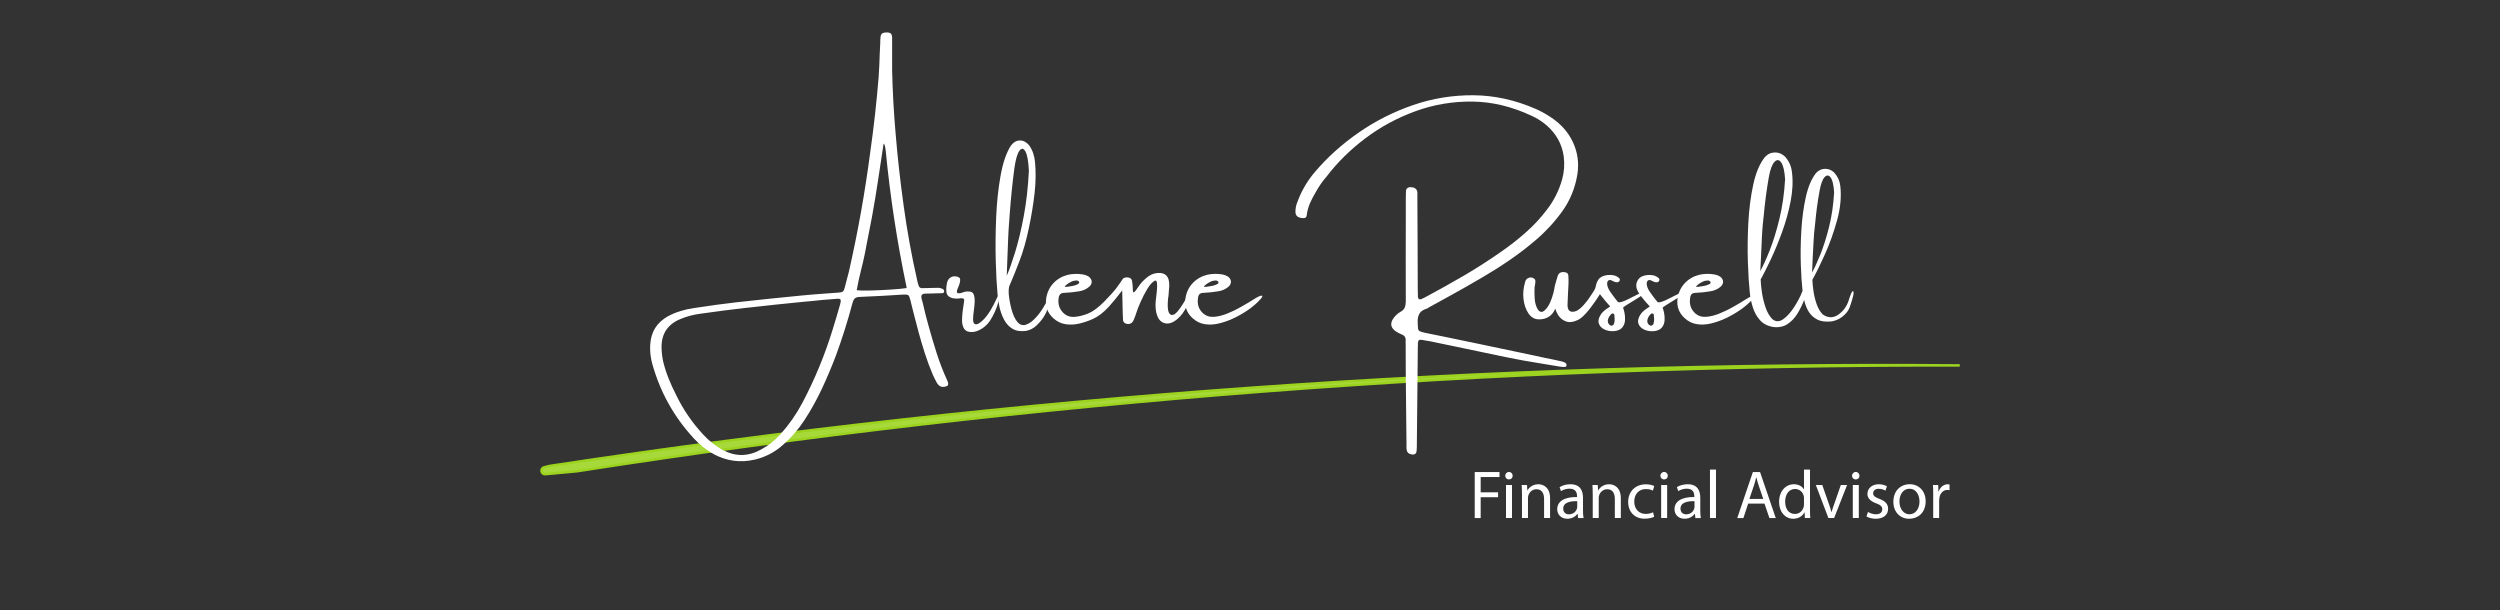 <?xml version="1.0" encoding="UTF-8"?>
<svg xmlns="http://www.w3.org/2000/svg" viewBox="0 0 1000 244">
  <rect x="0" y="0" width="1000" height="244" fill="#333333" stroke="none"/>
  <defs>
    <style>
      .cls-1 {
        fill: #fff;
      }

      .cls-2 {
        fill: #a8d93a;
        stroke: #9cd31e;
        stroke-miterlimit: 10;
      }
    </style>
  </defs>
  <g id="Paths">
    <path class="cls-2" d="m783.4,146.16c-188.48-1.57-377.12,11.9-563.55,40.21l-2.19.55c-1.69.42-1.26,2.93.48,2.76,4.21-.4,8.43-.79,12.64-1.17,182.67-28.47,367.63-42.64,552.62-42.35Z"/>
  </g>
  <g id="Edit">
    <g>
      <path class="cls-1" d="m589.89,188.82h9.91v1.99h-7.53v6.12h6.96v1.96h-6.96v8.33h-2.38v-18.4Z"/>
      <path class="cls-1" d="m605.07,190.29c.03.82-.57,1.47-1.53,1.47-.85,0-1.45-.66-1.45-1.47s.63-1.5,1.5-1.5,1.47.66,1.47,1.5Zm-2.67,16.92v-13.21h2.4v13.21h-2.4Z"/>
      <path class="cls-1" d="m608.78,197.58c0-1.37-.03-2.48-.11-3.58h2.13l.14,2.18h.05c.66-1.26,2.18-2.48,4.37-2.48,1.83,0,4.67,1.09,4.67,5.62v7.89h-2.4v-7.62c0-2.13-.79-3.9-3.06-3.9-1.58,0-2.81,1.12-3.22,2.46-.11.3-.16.71-.16,1.12v7.94h-2.4v-9.64Z"/>
      <path class="cls-1" d="m631.24,207.21l-.19-1.67h-.08c-.74,1.04-2.16,1.96-4.04,1.96-2.67,0-4.04-1.88-4.04-3.79,0-3.19,2.84-4.94,7.94-4.91v-.27c0-1.09-.3-3.06-3-3.06-1.23,0-2.51.38-3.44.98l-.55-1.58c1.09-.71,2.67-1.17,4.34-1.17,4.04,0,5.02,2.76,5.02,5.41v4.94c0,1.15.05,2.27.22,3.17h-2.18Zm-.35-6.74c-2.62-.05-5.6.41-5.6,2.97,0,1.56,1.04,2.29,2.27,2.29,1.72,0,2.81-1.09,3.19-2.21.08-.25.14-.52.14-.76v-2.29Z"/>
      <path class="cls-1" d="m637.08,197.58c0-1.37-.03-2.48-.11-3.58h2.13l.14,2.18h.05c.66-1.26,2.18-2.48,4.37-2.48,1.83,0,4.67,1.09,4.67,5.62v7.89h-2.4v-7.62c0-2.13-.79-3.9-3.06-3.9-1.58,0-2.81,1.12-3.22,2.46-.11.3-.16.71-.16,1.12v7.94h-2.4v-9.64Z"/>
      <path class="cls-1" d="m661.64,206.72c-.63.33-2.02.76-3.79.76-3.99,0-6.58-2.7-6.58-6.74s2.78-7.02,7.1-7.02c1.42,0,2.67.36,3.33.68l-.55,1.86c-.57-.33-1.47-.63-2.78-.63-3.03,0-4.67,2.24-4.67,5,0,3.06,1.97,4.94,4.59,4.94,1.37,0,2.27-.36,2.95-.66l.41,1.8Z"/>
      <path class="cls-1" d="m667.13,190.29c.03.82-.57,1.47-1.53,1.47-.85,0-1.45-.66-1.45-1.47s.63-1.5,1.5-1.5,1.47.66,1.47,1.5Zm-2.67,16.92v-13.21h2.4v13.21h-2.4Z"/>
      <path class="cls-1" d="m678.15,207.21l-.19-1.67h-.08c-.74,1.04-2.16,1.96-4.04,1.96-2.67,0-4.04-1.88-4.04-3.79,0-3.19,2.84-4.94,7.94-4.91v-.27c0-1.09-.3-3.06-3-3.06-1.23,0-2.51.38-3.44.98l-.55-1.58c1.09-.71,2.67-1.17,4.34-1.17,4.04,0,5.02,2.76,5.02,5.41v4.94c0,1.15.05,2.27.22,3.17h-2.18Zm-.35-6.74c-2.62-.05-5.6.41-5.6,2.97,0,1.56,1.04,2.29,2.27,2.29,1.72,0,2.81-1.09,3.19-2.21.08-.25.14-.52.14-.76v-2.29Z"/>
      <path class="cls-1" d="m683.99,187.83h2.4v19.38h-2.4v-19.38Z"/>
      <path class="cls-1" d="m699.27,201.43l-1.91,5.79h-2.46l6.25-18.4h2.87l6.28,18.4h-2.54l-1.97-5.79h-6.52Zm6.03-1.86l-1.8-5.3c-.41-1.2-.68-2.29-.96-3.36h-.05c-.27,1.09-.57,2.21-.93,3.33l-1.8,5.32h5.54Z"/>
      <path class="cls-1" d="m724,187.83v15.97c0,1.17.03,2.51.11,3.41h-2.16l-.11-2.29h-.05c-.74,1.47-2.35,2.59-4.5,2.59-3.19,0-5.65-2.7-5.65-6.71-.03-4.39,2.7-7.1,5.92-7.1,2.02,0,3.38.96,3.99,2.02h.05v-7.89h2.4Zm-2.4,11.55c0-.3-.03-.71-.11-1.01-.35-1.53-1.67-2.78-3.47-2.78-2.48,0-3.96,2.18-3.96,5.1,0,2.68,1.31,4.89,3.9,4.89,1.61,0,3.08-1.06,3.52-2.87.08-.33.11-.66.11-1.04v-2.29Z"/>
      <path class="cls-1" d="m728.91,194l2.59,7.42c.44,1.2.79,2.29,1.06,3.38h.08c.3-1.09.68-2.18,1.12-3.38l2.57-7.42h2.51l-5.19,13.21h-2.29l-5.02-13.21h2.57Z"/>
      <path class="cls-1" d="m743.79,190.29c.03.82-.57,1.47-1.53,1.47-.85,0-1.45-.66-1.45-1.47s.63-1.5,1.5-1.5,1.47.66,1.47,1.5Zm-2.67,16.92v-13.21h2.4v13.21h-2.4Z"/>
      <path class="cls-1" d="m747.17,204.76c.71.46,1.97.96,3.17.96,1.75,0,2.57-.87,2.57-1.97,0-1.15-.68-1.77-2.46-2.43-2.38-.85-3.49-2.16-3.49-3.74,0-2.13,1.72-3.88,4.56-3.88,1.34,0,2.51.38,3.25.82l-.6,1.75c-.52-.33-1.47-.76-2.7-.76-1.42,0-2.21.82-2.21,1.8,0,1.09.79,1.58,2.51,2.24,2.29.87,3.47,2.02,3.47,3.99,0,2.32-1.8,3.96-4.94,3.96-1.45,0-2.78-.36-3.71-.9l.6-1.83Z"/>
      <path class="cls-1" d="m770.26,200.5c0,4.89-3.38,7.01-6.58,7.01-3.58,0-6.33-2.62-6.33-6.8,0-4.42,2.89-7.02,6.55-7.02s6.36,2.76,6.36,6.8Zm-10.48.14c0,2.89,1.67,5.08,4.01,5.08s4.01-2.16,4.01-5.13c0-2.24-1.12-5.08-3.96-5.08s-4.07,2.62-4.07,5.13Z"/>
      <path class="cls-1" d="m773.29,198.12c0-1.56-.03-2.89-.11-4.12h2.1l.08,2.59h.11c.6-1.77,2.05-2.89,3.66-2.89.27,0,.46.03.68.08v2.27c-.25-.05-.49-.08-.82-.08-1.69,0-2.89,1.28-3.22,3.08-.05.33-.11.71-.11,1.12v7.04h-2.38v-9.09Z"/>
    </g>
    <g>
      <path class="cls-1" d="m378.95,152.31c.18.35.28.72.32,1.11.08.55-.16.91-.7,1.08-1.68.61-2.95.16-3.81-1.35-.61-1.07-1.16-2.19-1.67-3.34-1.17-2.75-2.22-5.56-3.13-8.42-.92-2.86-1.77-5.73-2.55-8.6-.68-2.54-1.35-5.08-1.99-7.62-.43-1.8-.88-3.6-1.35-5.42-.22-.9-.47-1.45-.78-1.67-.3-.21-.9-.3-1.8-.26-2.93.18-5.85.35-8.76.53-3.07.18-6.12.32-9.17.44-.76.06-1.33.28-1.7.66-.37.38-.64.91-.82,1.6-1.88,7.09-4.08,14.1-6.62,21.04-1.72,4.55-3.61,9.03-5.67,13.43-2.06,4.4-4.43,8.65-7.1,12.73-2.4,3.65-5.25,6.91-8.55,9.79-3.28,2.89-7,4.82-11.16,5.8-5.72,1.33-11.16.62-16.32-2.11-3.09-1.72-5.81-3.87-8.17-6.45-7.91-8.59-13.43-18.53-16.55-29.79-.57-2.05-.85-4.15-.85-6.3v-.15c0-.43.02-.88.06-1.35.31-4.98,2.66-8.7,7.03-11.16,1.68-.9,3.41-1.62,5.19-2.15,1.78-.54,3.59-.93,5.45-1.19,5.55-.86,11.11-1.61,16.7-2.26,8.89-1,17.8-1.92,26.75-2.78,3.12-.29,6.24-.55,9.35-.76,1.5-.08,2.99-.19,4.45-.32,1.02-.04,1.7-.18,2.05-.41s.63-.83.85-1.79c.55-2.01,1.08-4.05,1.61-6.12,3.59-15.8,6.45-31.74,8.55-47.81,1.43-10.02,2.55-20.06,3.37-30.12.21-3.16.36-6.34.44-9.52.04-1.43.11-2.84.21-4.25v-.64c0-.43.02-.84.06-1.23.04-.82.24-1.39.6-1.71.36-.32.95-.48,1.77-.48.82-.04,1.41.1,1.77.42.36.32.54.91.54,1.77v12.83c.18,8.2.63,16.62,1.38,25.25.8,9.67,1.88,19.32,3.22,28.95,1.37,10,3.16,19.92,5.39,29.77.1.47.21.92.32,1.35.1.27.19.56.26.85.25.82.81,1.18,1.67,1.08,1.86-.04,3.73-.08,5.62-.12.9-.08,1.74.1,2.52.53.29.22.44.54.44.97-.04.22-.14.38-.29.48-.16.11-.31.16-.47.16-.92.04-1.85.06-2.78.06-.43.04-.86.06-1.29.06h-.7c-.78,0-1.53.02-2.26.06-1.11.1-1.54.7-1.29,1.82.18.72.37,1.46.59,2.2.64,2.91,1.37,5.78,2.17,8.61,1.04,3.79,2.15,7.55,3.35,11.29s2.62,7.39,4.26,10.94Zm-42.86-30.79c.25-.86.28-1.43.09-1.71-.2-.28-.72-.38-1.58-.28-3.59.25-7.18.58-10.75.97-.68.04-1.37.1-2.05.18-8.01.78-16.01,1.62-23.99,2.52-5.92.68-11.85,1.46-17.78,2.31-2.71.35-5.36,1.06-7.94,2.14-5.06,2.11-7.55,5.91-7.47,11.4.04,1.86.25,3.7.64,5.54.57,2.32,1.29,4.58,2.17,6.78s1.86,4.34,2.93,6.43c2.83,5.9,6.46,11.23,10.9,16,2.32,2.54,4.96,4.62,7.91,6.24,5.04,2.64,10.05,2.6,15.03-.12,3.01-1.58,5.65-3.64,7.94-6.18,3.44-3.83,6.36-8,8.76-12.51,5.02-9.49,9.1-19.39,12.25-29.71,1.04-3.32,2.02-6.65,2.96-9.99Zm26.43-6.27s.06-.08.06-.12c.04-.04.07-.08.1-.13.03-.05.01-.07-.04-.07-3.81-18.12-6.6-36.43-8.38-54.9-.08-.6-.19-1.21-.32-1.82-.04-.12-.12-.26-.23-.44-.1-.08-.19-.21-.26-.38-.22,1.54-.45,3.09-.7,4.63-.49,3.44-1.01,6.86-1.55,10.25-.74,4.94-1.56,9.86-2.46,14.77-.51,2.75-1.04,5.5-1.61,8.23-.43,2.11-.84,4.24-1.23,6.39-.43,2.11-.92,4.2-1.46,6.27-.68,2.7-1.27,5.42-1.76,8.17,1.13.14,3.01.17,5.62.1,2.62-.07,5.29-.19,8.01-.37s4.8-.37,6.23-.59Z"/>
      <path class="cls-1" d="m398.84,119.06c.37-.76.62-1.11.76-1.05.14.06.17.37.1.92-.07.56-.19,1.19-.37,1.89-.25,1.07-.69,2.32-1.32,3.74-.63,1.42-1.32,2.7-2.08,3.85-1.13,1.6-2.53,2.81-4.2,3.62s-3.18,1.01-4.54.6c-1.36-.41-2.14-1.69-2.36-3.84-.04-1.8.12-3.77.47-5.92.12-.9.24-1.78.38-2.64,0-.31-.08-.55-.23-.72-.16-.17-.36-.23-.62-.19h-.59c-1.07.18-2.17.16-3.28-.06-1.33-.39-2.1-1.05-2.31-1.98-.21-.93-.19-2.14.06-3.65.14-1.07.54-1.88,1.2-2.42.66-.54,1.45-.76,2.34-.66,1.25.12,1.86.6,1.82,1.44-.04.84-.27,1.74-.7,2.7-.39.8-.6,1.47-.62,2.01-.02.54.44.73,1.38.57.21-.06.45-.13.7-.21.35-.14.75-.26,1.2-.37.45-.11,1.04-.13,1.76-.07.86.04,1.43.44,1.71,1.19.28.75.41,1.69.37,2.83-.04,1.13-.15,2.29-.32,3.46-.22,1.46-.32,2.72-.32,3.76s.3,1.66.91,1.83c.8.21,2-.51,3.59-2.18,1.59-1.67,3.3-4.49,5.11-8.45Z"/>
      <path class="cls-1" d="m419.23,119.44c.33-.8.69-1.2,1.08-1.2s.52.4.38,1.2c-.64,1.99-1.42,3.9-2.31,5.73-.9,1.83-2.12,3.46-3.66,4.91-1.17,1.17-2.57,1.92-4.19,2.26-2.21.31-4.03.05-5.46-.79s-2.57-2.05-3.41-3.62c-.84-1.57-1.46-3.29-1.88-5.16-.41-1.86-.67-3.68-.79-5.43-.31-3.32-.54-7.69-.69-13.1-.15-5.41-.09-11.13.16-17.17.25-6.04.84-11.63,1.77-16.79.93-5.16,2.29-9.15,4.09-11.98,1.04-1.39,2.24-2.09,3.62-2.11,1.38-.02,2.6.62,3.68,1.9.72,1,1.27,2.05,1.64,3.16.37,1.11.62,2.25.73,3.4.39,3.97.34,8.15-.15,12.55-.49,4.4-1.26,9.11-2.31,14.11-1.05,5-2.31,9.4-3.78,13.21s-2.69,6.83-3.66,9.05c-.53.9-.72,2.26-.59,4.07.18,1.97.55,4.03,1.13,6.18.58,2.15,1.38,3.85,2.42,5.1.98,1.04,2.07,1.36,3.28.97,1.21-.39,2.42-1.21,3.62-2.46s2.26-2.61,3.18-4.09c.92-1.47,1.62-2.78,2.11-3.91Zm-15.62-29.97c-.12,1.29-.23,3.24-.34,5.84-.11,2.61-.21,5.26-.31,7.95-.08,3.01-.17,5.35-.26,7.03.96-2.15,2.07-5.27,3.34-9.38,1.27-4.1,2.43-8.94,3.47-14.5,1.04-5.57,1.72-11.59,2.04-18.08-.18-3.79-.63-6.36-1.36-7.71s-1.53-1.46-2.39-.35c-.86,1.11-1.54,3.46-2.05,7.03-.78,5.92-1.39,11.85-1.82,17.78-.12,1.46-.22,2.92-.32,4.37Z"/>
      <path class="cls-1" d="m448.94,116.1c-2.01,2.62-3.79,4.79-5.33,6.5-2.15,2.36-4.3,4.02-6.45,4.98-1.68.76-3.45,1.37-5.32,1.82-1.87.45-3.71.55-5.54.29-1.83-.25-3.49-1.06-5-2.43-2.29-2.11-3.23-4.69-2.84-7.73.33-2.42,1.27-4.48,2.83-6.17,1.55-1.69,3.51-2.84,5.87-3.44,1.97-.43,3.94-.48,5.92-.15.9.14,1.72.44,2.46.91.68.53,1.06,1.14,1.13,1.85.07.7-.2,1.38-.81,2.02-1.25,1.11-2.7,1.78-4.34,1.99-1.84.31-3.7.51-5.6.59-.86,0-1.47.19-1.83.56-.36.37-.59,1.01-.69,1.9-.25,2.44.55,4.43,2.4,5.98,1.11.92,2.49,1.31,4.15,1.17,1.65-.14,3.41-.58,5.29-1.33,1.88-.75,4.03-2.35,6.47-4.79,2.32-2.36,4.01-4.26,5.07-5.7s1.71-2.37,1.96-2.8c.25-.43.51-.73.76-.91.39-.18.87-.26,1.44-.26.43,0,.83.12,1.22.35s.62.72.72,1.46c.04.25.09.66.15,1.22s.09,1.05.09,1.48c0,.64.04,1.08.13,1.32s.27.22.56-.03c.28-.25.75-.86,1.39-1.82,1.11-1.72,2.49-3.17,4.13-4.37,1.5-1.07,3.15-1.52,4.95-1.35,1.54.16,2.58.97,3.11,2.43.21.74.32,1.49.32,2.24s-.05,1.51-.15,2.27c-.04.78-.1,1.58-.18,2.4l-.15.76c-.25,2.79-.17,4.66.26,5.61.43.95,1.08,1.26,1.96.94s2.07-1.67,3.57-4.06c1.5-2.38,2.4-3.9,2.68-4.54.28-.64.51-.62.67.09.17.7-.32,2.29-1.45,4.76-1.13,2.47-2.54,4.38-4.22,5.71-1.68,1.34-3.25,1.83-4.7,1.48-1.46-.35-2.5-1.36-3.12-3.03-.63-1.67-.81-3.77-.56-6.31,0-.04.02-.15.06-.32.04-.43.11-1.06.22-1.9.11-.84.19-1.71.23-2.61.05-.9.02-1.64-.09-2.23-.11-.59-.38-.79-.81-.62-1.04.57-2.05,1.67-3.03,3.33-.99,1.65-1.88,3.38-2.68,5.19-.8,1.81-1.37,3.27-1.7,4.38-.14.35-.26.72-.38,1.11-.18.51-.37,1.02-.59,1.52-.57,1.46-1.55,2.03-2.96,1.7-.78-.18-1.24-.65-1.38-1.44-.04-.61-.06-1.18-.06-1.73,0-.35-.02-.67-.06-.97-.04-3.11-.11-6.2-.21-9.29Zm-22.15-2.37s-.03.06-.09.06c-.08.08-.18.17-.31.28-.13.11-.24.22-.35.32s-.16.18-.16.22c.04.14.39.17,1.05.1.66-.07,1.4-.19,2.2-.35.8-.17,1.45-.39,1.96-.67.51-.28.68-.62.53-1.01-.1-.12-.22-.22-.37-.31s-.31-.15-.48-.19c-.78,0-1.49.15-2.14.45-.64.3-1.26.67-1.85,1.1Z"/>
      <path class="cls-1" d="m502.84,118.94c.43-.25.85-.45,1.26-.59.41-.14.68-.13.81.03.13.16-.04.51-.51,1.05-1.46,1.68-3.22,3.22-5.26,4.61-2.04,1.4-4.14,2.57-6.28,3.53-1.68.76-3.45,1.37-5.32,1.82-1.87.45-3.71.55-5.54.29-1.83-.25-3.49-1.06-5-2.43-2.29-2.11-3.23-4.69-2.84-7.73.33-2.42,1.27-4.48,2.83-6.17,1.55-1.69,3.51-2.84,5.87-3.44,1.97-.43,3.94-.48,5.92-.15.9.14,1.72.44,2.46.91.68.53,1.06,1.14,1.13,1.85.07.7-.2,1.38-.81,2.02-1.25,1.11-2.7,1.78-4.34,1.99-1.84.31-3.68.51-5.54.59-.9,0-1.53.19-1.89.56-.36.37-.57,1.01-.63,1.9-.29,2.44.49,4.43,2.34,5.98,1.15.92,2.55,1.31,4.2,1.17,1.65-.14,3.4-.58,5.26-1.33,1.86-.75,3.67-1.63,5.45-2.64,1.78-1.01,3.38-1.96,4.8-2.86.61-.39,1.14-.71,1.61-.97Zm-20.36-5.21s-.03.06-.09.06c-.08.08-.18.17-.31.28-.13.11-.24.22-.35.32s-.16.18-.16.22c.04.14.39.17,1.05.1.66-.07,1.4-.19,2.2-.35.8-.17,1.47-.39,2.01-.67.54-.28.7-.62.48-1.01-.1-.12-.22-.22-.37-.31s-.31-.15-.48-.19c-.78,0-1.49.15-2.14.45-.64.3-1.26.67-1.85,1.1Z"/>
      <path class="cls-1" d="m620.12,46.75c4.14,2.7,7.15,6.06,9.04,10.11s2.49,8.32,1.8,12.83c-.9,5.51-2.9,10.43-6.01,14.77-3.09,4.3-6.63,8.14-10.63,11.54-3.3,2.83-6.73,5.47-10.3,7.92-3.56,2.45-7.22,4.77-10.97,6.96-4.88,2.87-9.84,5.68-14.88,8.44-2.19,1.21-4.38,2.41-6.56,3.6-.1.1-.21.19-.32.26-.31.18-.62.3-.91.38-1.25.43-2.11,1.04-2.58,1.85s-.71,1.72-.73,2.77.03,2.13.15,3.27c.04.55.34.93.91,1.14.61.21,1.23.39,1.88.53,2.83.61,5.66,1.18,8.5,1.73,4.73,1,9.47,1.98,14.24,2.96,5.25,1.07,10.5,2.18,15.73,3.31,3.18.68,6.39,1.37,9.61,2.05.9.21,1.78.39,2.64.53,1,.21,1.98.43,2.96.64.74.12,1.47.33,2.2.64.21.12.4.27.56.47s.21.44.15.73c-.04.27-.13.44-.28.5s-.31.09-.48.09c-.61.04-1.23,0-1.88-.12-2.7-.47-5.4-.92-8.12-1.35-4.51-.7-9.02-1.52-13.54-2.46-7.27-1.54-14.53-3.07-21.8-4.57-1.54-.31-3.11-.63-4.69-.97-2.32-.53-4.69-.98-7.09-1.35-1.04-.21-1.55.23-1.55,1.35-.04.76-.06,1.51-.06,2.26v1.14c-.14,12.56-.26,25.13-.38,37.71v.47c0,.47-.03.94-.09,1.41-.08,1.17-.72,1.67-1.93,1.49-1.23-.18-1.91-.82-2.05-1.93-.08-.57-.1-1.12-.06-1.67v-.21c-.04-6.62-.11-13.13-.21-19.54-.08-6.48-.12-13.08-.12-19.78v-.97c-.04-.57-.04-1.12,0-1.67.04-1-.41-1.71-1.35-2.14-.1-.04-.21-.08-.32-.12-.74-.31-1.46-.68-2.14-1.11-2.01-1.33-2.48-2.94-1.41-4.83.8-1.33,1.88-2.37,3.22-3.13.8-.43,1.34-.99,1.63-1.68.28-.69.42-1.53.42-2.5-.04-10.92-.04-21.84,0-32.75v-8.44c0-1,.02-1.96.06-2.9.14-1.21.94-1.71,2.4-1.49,1.41.18,2.13.91,2.17,2.2v3.02c.06,5.98.09,11.93.09,17.87s.02,11.77.06,17.67v.12c0,1,.02,1.96.06,2.9.08.94.58,1.24,1.49.91.29-.14.59-.29.88-.47h.09c5.31-2.83,10.58-5.77,15.81-8.82s10.31-6.31,15.25-9.79c3.4-2.36,6.65-4.91,9.74-7.65,3.1-2.73,5.9-5.77,8.42-9.11,2.75-3.57,4.76-7.58,6.01-12.01.82-2.91,1.04-5.98.64-9.2-.68-4.9-2.98-9.05-6.88-12.45-1.86-1.58-3.86-2.85-6.01-3.81-7.87-3.69-15.75-5.58-23.63-5.67s-15.46,1.19-22.75,3.84c-7.29,2.65-13.96,6.25-20.01,10.8-6.05,4.55-11.23,9.65-15.53,15.29-1.68,1.93-3.14,4.03-4.39,6.3-.86,1.43-1.62,2.89-2.29,4.39-.66,1.5-1.1,3.13-1.32,4.89-.04.43-.2.73-.48.91s-.62.23-1.01.18c-.51,0-1-.08-1.46-.23-1-.35-1.51-1.04-1.55-2.08-.04-1.37.2-2.68.7-3.93,1.68-4.65,4.11-8.8,7.29-12.45,4.9-5.74,10.68-10.92,17.34-15.54,6.66-4.62,13.89-8.27,21.68-10.96,7.79-2.69,15.86-4,24.2-3.94s16.63,1.88,24.87,5.45c2.03.9,3.98,1.97,5.86,3.22Z"/>
      <path class="cls-1" d="m639.98,117.65c-.51.82-1.06,1.68-1.67,2.58-2.97,4.34-5.36,6.92-7.16,7.76s-3.31,1.06-4.51.67-2.18-1.06-2.93-2.01-1.27-2.02-1.57-3.21c-1.25,2.87-3.42,4.31-6.5,4.31-1.72,0-3.12-.76-4.19-2.29s-1.75-3.43-2.04-5.73c-.28-2.29-.06-4.62.66-6.99.18-.78.65-1.32,1.44-1.61.55-.21,1.11-.19,1.7.06.59.25.9.63.94,1.14,0,.53-.04,1.04-.12,1.55-.1.39-.17.76-.21,1.11-.08,1.41-.05,2.95.07,4.63.13,1.68.57,3.12,1.33,4.31.74.96,1.56,1.08,2.46.37.9-.71,1.69-1.82,2.37-3.33.53-1.19.94-2.38,1.25-3.56.3-1.18.49-2.09.57-2.74l.12-.53c.14-.51.27-1.01.41-1.49.21-.72.43-1.43.64-2.11.37-1.33,1.31-1.88,2.81-1.67.92.08,1.42.53,1.49,1.35.08,1.11.1,2.23.06,3.34-.04,1.17-.1,2.31-.18,3.43-.1,1.62-.17,3.23-.21,4.83-.04,2.32.94,3.25,2.93,2.77,1.99-.48,4.6-3.33,7.82-8.57.31-.53.52-1.14.63-1.85s.43-1.48.98-2.34c.74-1.04,1.99-1.64,3.75-1.82.86-.08,1.67-.03,2.42.13.75.17,1.45.53,2.09,1.1.14.14.23.29.29.45.06.17.03.38-.09.63-.21.39-.54.59-.97.59-.31,0-.62-.04-.91-.12-.31-.14-.6-.26-.85-.38l-.5-.26c-.57-.21-1-.19-1.3.09-.3.27-.45.69-.45,1.26.04,1,.45,2.06,1.23,3.19.78,1.13,1.55,2.18,2.31,3.13.31.33.58.65.79.97.21.22.78.18,1.7-.1.92-.28,2.6-1.07,5.05-2.36s3.68-1.71,3.68-1.26-.95,1.25-2.84,2.39-3.29,2-4.19,2.58c-.9.58-1.35.93-1.35,1.07.18.39.36,1.04.56,1.96s.27,1.91.22,2.99-.4,2.03-1.04,2.87-1.72,1.35-3.22,1.52c-1.5.12-2.85-.11-4.03-.69s-1.92-1.41-2.23-2.5.06-2.37,1.1-3.84c.68-.82,1.5-1.53,2.46-2.14.33-.21.67-.45,1.03-.7-1.15-1.25-2.25-2.54-3.28-3.87-.31-.39-.6-.75-.85-1.08Zm4.57,12.63c.57-.04.94-.35,1.11-.94s.24-1.23.19-1.93-.09-1.23-.13-1.58c-.08-.21-.21-.35-.41-.41s-.38-.05-.56.03c-.64.51-1.12,1.15-1.42,1.93s-.28,1.46.07,2.05c.12.21.27.4.47.56s.42.25.67.29Z"/>
      <path class="cls-1" d="m673.44,117.09c0,.45-.95,1.25-2.84,2.39s-3.29,2-4.19,2.58c-.9.58-1.35.93-1.35,1.07.18.39.36,1.04.56,1.96s.27,1.91.22,2.99-.4,2.03-1.04,2.87-1.72,1.35-3.22,1.52c-1.5.12-2.85-.11-4.03-.69s-1.92-1.41-2.23-2.5.06-2.37,1.1-3.84c.68-.82,1.5-1.53,2.46-2.14.33-.21.67-.45,1.03-.7-1.15-1.25-2.25-2.53-3.28-3.84-1.04-1.31-1.7-2.48-1.99-3.52-.31-1.19-.11-2.31.6-3.37s1.95-1.67,3.71-1.85c.86-.08,1.67-.03,2.42.13.75.17,1.45.53,2.09,1.1.14.14.23.29.29.45.06.17.03.38-.09.63-.21.39-.54.59-.97.59-.31,0-.62-.04-.91-.12-.31-.14-.6-.26-.85-.38-.18-.1-.34-.19-.5-.26-.57-.21-1-.19-1.3.09-.3.27-.45.69-.45,1.26.04,1,.45,2.06,1.23,3.19.78,1.13,1.55,2.18,2.31,3.13.31.33.58.65.79.97.21.22.78.18,1.7-.1.92-.28,2.6-1.07,5.05-2.36s3.68-1.71,3.68-1.26Zm-13.1,13.18c.57-.04.94-.35,1.11-.94s.24-1.23.19-1.93-.09-1.23-.13-1.58c-.08-.21-.21-.35-.41-.41s-.38-.05-.56.03c-.64.51-1.12,1.15-1.42,1.93s-.28,1.46.07,2.05c.12.21.27.4.47.56s.42.25.67.29Z"/>
      <path class="cls-1" d="m699.69,118.94c.43-.25.85-.45,1.26-.59.41-.14.68-.13.81.03.13.16-.04.51-.51,1.05-1.46,1.68-3.22,3.22-5.26,4.61-2.04,1.4-4.14,2.57-6.28,3.53-1.68.76-3.45,1.37-5.32,1.82s-3.71.55-5.54.29-3.49-1.06-5-2.43c-2.29-2.11-3.23-4.69-2.84-7.73.33-2.42,1.27-4.48,2.83-6.17,1.55-1.69,3.51-2.84,5.87-3.44,1.97-.43,3.95-.48,5.92-.15.9.14,1.72.44,2.46.91.68.53,1.06,1.14,1.13,1.85s-.2,1.38-.81,2.02c-1.25,1.11-2.7,1.78-4.34,1.99-1.84.31-3.68.51-5.54.59-.9,0-1.53.19-1.89.56-.36.37-.57,1.01-.63,1.9-.29,2.44.49,4.43,2.34,5.98,1.15.92,2.55,1.31,4.2,1.17s3.4-.58,5.26-1.33c1.86-.75,3.67-1.63,5.45-2.64,1.78-1.01,3.38-1.96,4.8-2.86.61-.39,1.14-.71,1.61-.97Zm-20.36-5.21s-.03.06-.09.06c-.08.08-.18.17-.31.28-.13.11-.24.22-.35.32-.11.11-.16.18-.16.22.04.14.39.17,1.05.1.66-.07,1.4-.19,2.2-.35.8-.17,1.47-.39,2.01-.67.54-.28.7-.62.48-1.01-.1-.12-.22-.22-.37-.31s-.31-.15-.48-.19c-.78,0-1.49.15-2.14.45-.64.3-1.26.67-1.85,1.1Z"/>
      <path class="cls-1" d="m739.52,120.01c.77-2.47,1.33-3.65,1.67-3.54.34.11.34.83,0,2.18s-.77,2.74-1.29,4.19c-.52,1.45-1.53,2.74-3.03,3.9-1.21.94-2.63,1.54-4.25,1.82-2.36.25-4.29,0-5.77-.78s-2.64-1.86-3.46-3.25c-.82-1.4-1.4-2.92-1.73-4.56-.68,1.8-1.55,3.58-2.61,5.35s-2.38,3.19-3.97,4.26-3.5,1.48-5.73,1.23c-2.32-.39-4.13-1.33-5.42-2.81s-2.24-3.21-2.84-5.19c-.61-1.97-1-3.89-1.17-5.74-.33-3.05-.59-7.05-.76-12.01-.18-4.96-.12-10.21.16-15.73.28-5.53.94-10.66,1.96-15.41s2.57-8.43,4.64-11.04c1.11-1.25,2.46-1.88,4.03-1.9,1.57-.02,2.95.57,4.15,1.76,1.56,1.82,2.45,3.84,2.67,6.06.47,3.57.3,7.45-.5,11.62-.8,4.17-1.94,8.28-3.41,12.33-1.47,4.05-3,7.74-4.57,11.07-1.57,3.33-2.92,5.99-4.03,7.98.04,1.41.21,3.13.51,5.17.3,2.04.79,4.04,1.45,5.99.66,1.95,1.57,3.52,2.72,4.69,1.35,1.11,2.79,1.12,4.34.03s3.01-2.72,4.41-4.89,2.5-4.31,3.33-6.42c-.31-2.68-.54-6.18-.69-10.52s-.08-8.9.21-13.7c.28-4.79.88-9.25,1.8-13.37.92-4.12,2.29-7.32,4.1-9.61,1.02-1.07,2.21-1.62,3.59-1.64,1.38-.02,2.6.49,3.68,1.52,1.39,1.58,2.19,3.34,2.4,5.27.51,4.26.08,8.85-1.27,13.77s-3.01,9.54-4.97,13.86c-1.95,4.32-3.59,7.64-4.92,9.96.04,1.25.19,2.78.45,4.58.26,1.81.69,3.56,1.29,5.24.6,1.69,1.41,3.05,2.45,4.09,2.15,1.43,4.22,1.43,6.23.01s3.39-3.36,4.16-5.83Zm-34.44-29.81c-.12,1.15-.23,2.86-.34,5.11s-.21,4.58-.31,6.99c-.12,2.58-.22,4.62-.32,6.12,1.07-1.89,2.32-4.63,3.75-8.22,1.43-3.58,2.73-7.8,3.91-12.66,1.18-4.85,1.94-10.12,2.27-15.81-.21-3.3-.73-5.54-1.54-6.72-.81-1.18-1.7-1.28-2.67-.29-.97.99-1.73,3.03-2.3,6.14-.9,5.16-1.58,10.33-2.05,15.53-.14,1.25-.27,2.52-.41,3.81Zm20.57,2.9c-.08.98-.17,2.46-.28,4.44-.11,1.98-.21,4-.31,6.05-.08,2.29-.16,4.09-.23,5.42.94-1.68,2.04-4.09,3.31-7.22s2.43-6.82,3.49-11.04c1.05-4.23,1.73-8.81,2.02-13.75-.18-2.93-.63-4.91-1.36-5.95-.73-1.04-1.53-1.12-2.39-.26-.86.86-1.54,2.67-2.05,5.42-.82,4.47-1.43,8.98-1.82,13.54-.12,1.11-.24,2.24-.38,3.37Z"/>
    </g>
  </g>
</svg>